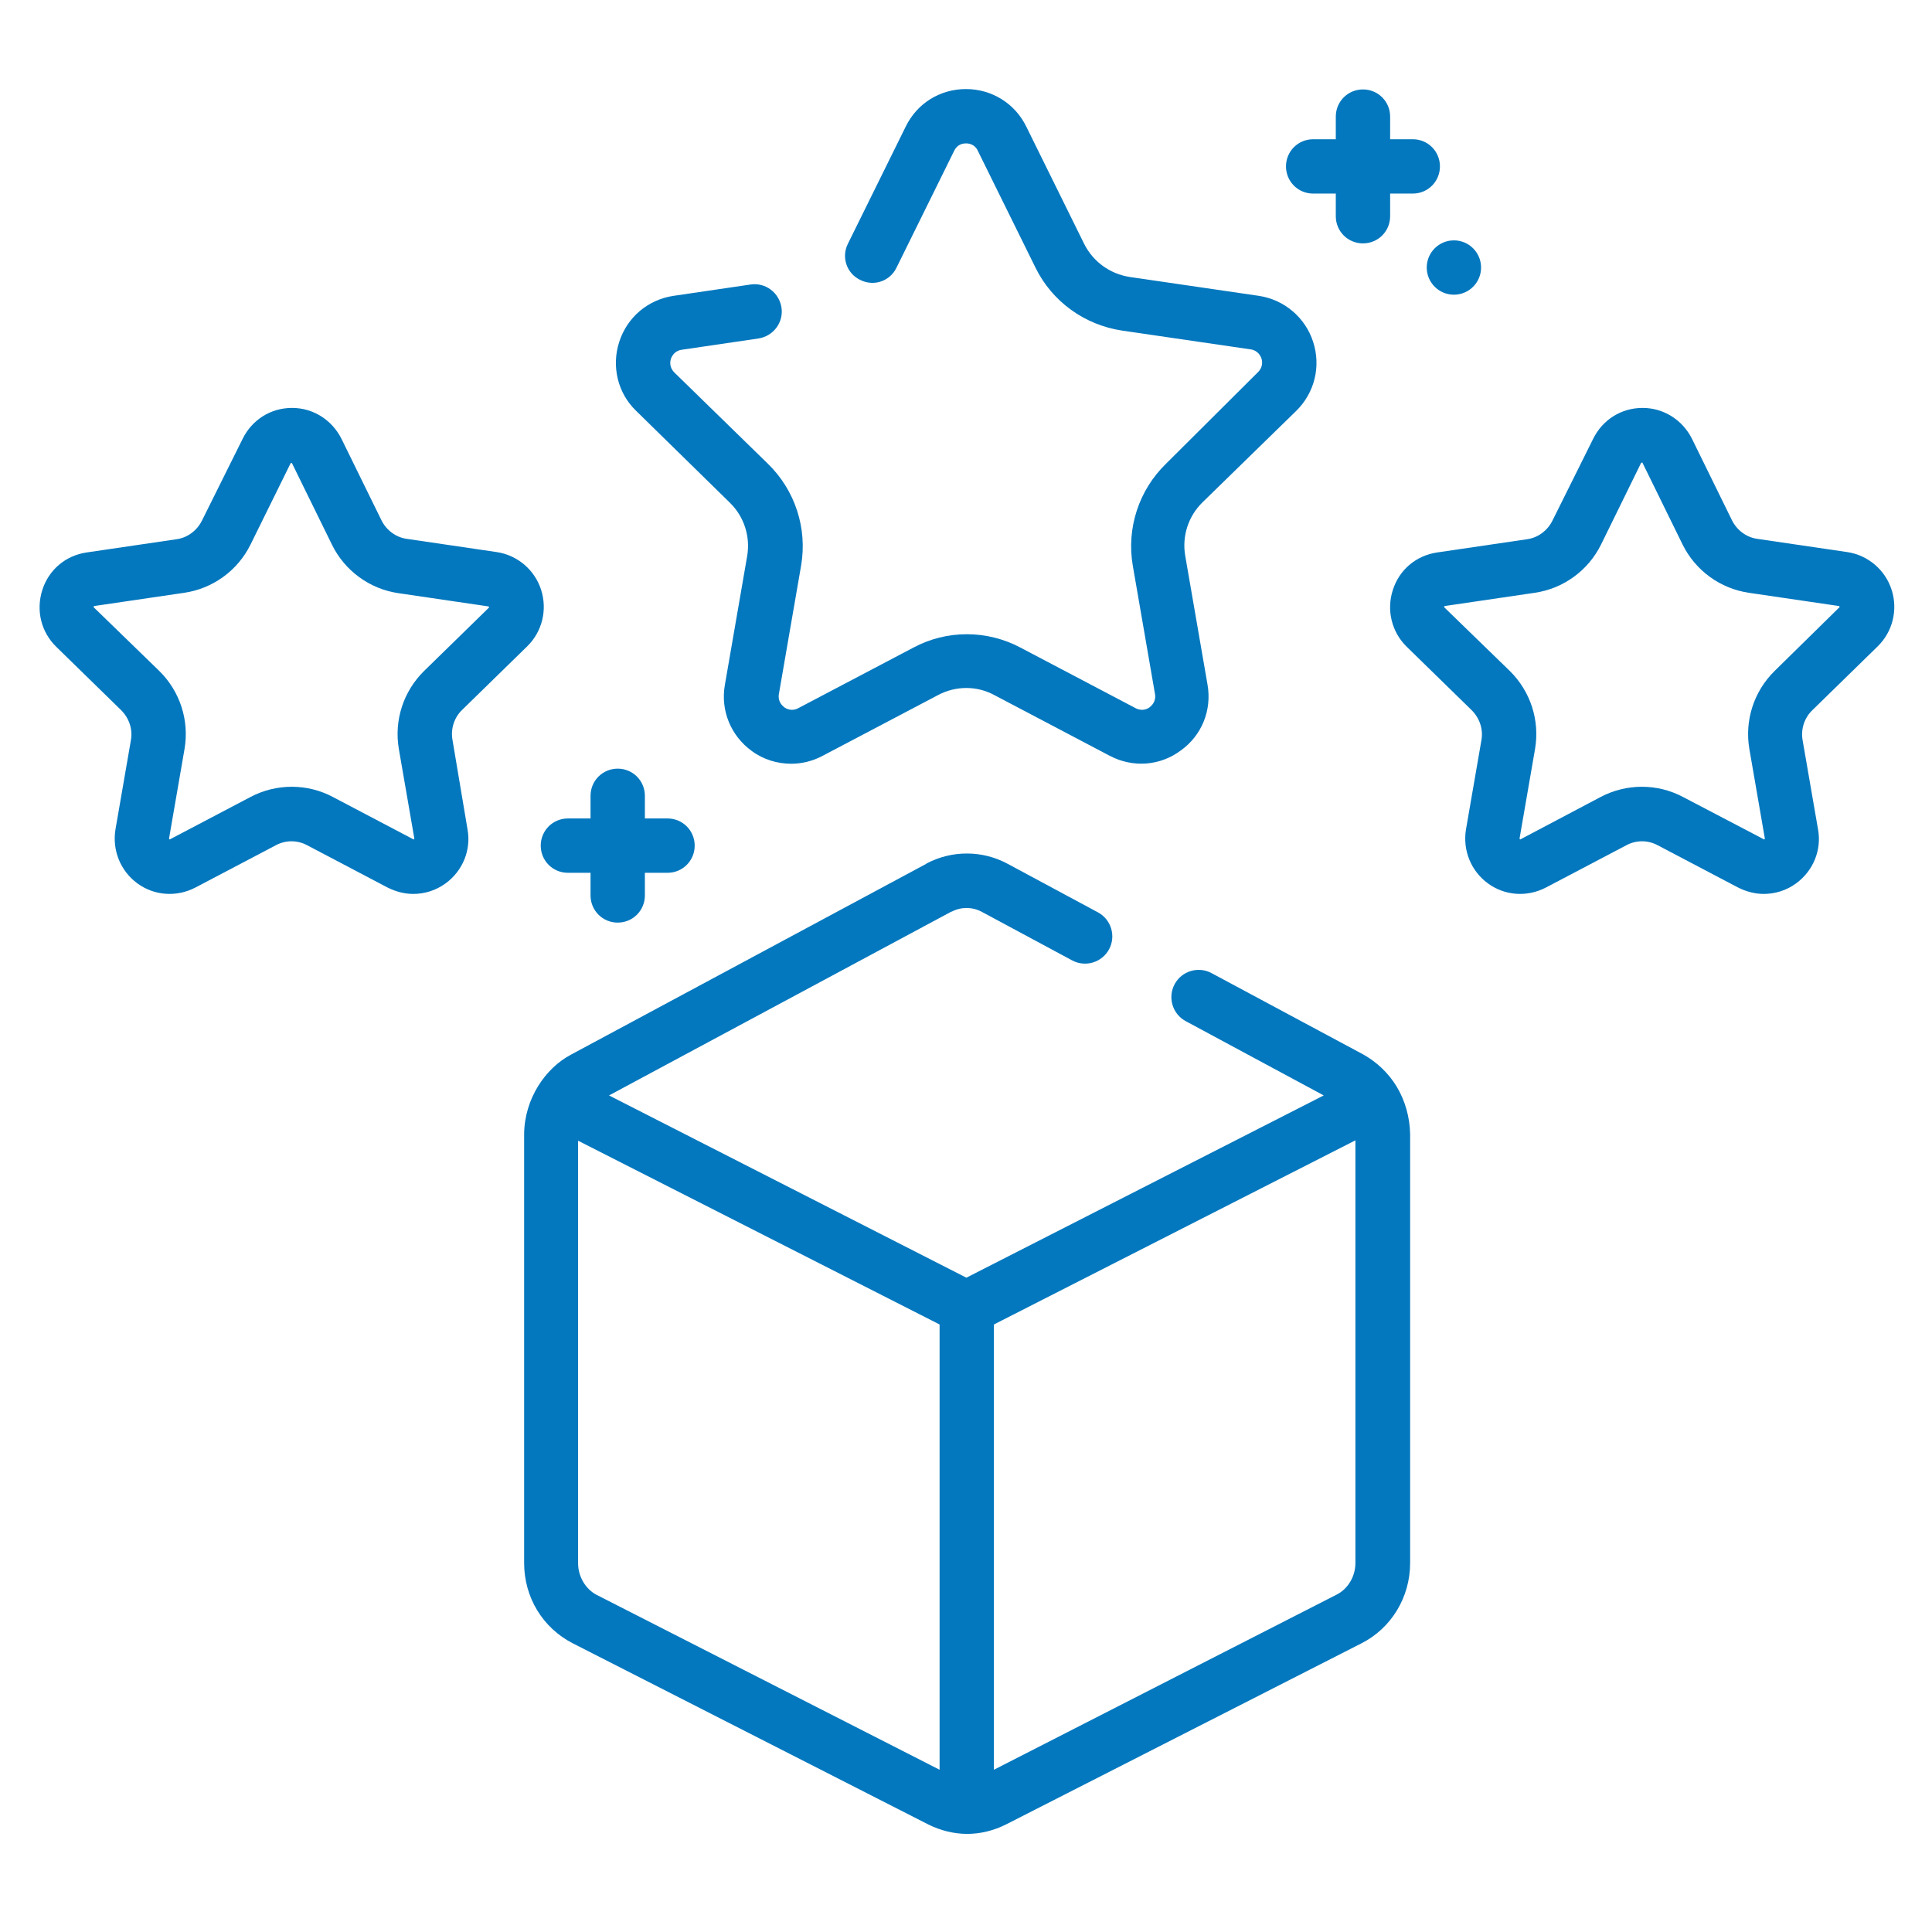 <svg xmlns="http://www.w3.org/2000/svg" xmlns:xlink="http://www.w3.org/1999/xlink" id="Livello_1" x="0px" y="0px" viewBox="0 0 512 512" style="enable-background:new 0 0 512 512;" xml:space="preserve"><style type="text/css">	.st0{fill:#0478BE;}</style><g>	<path class="st0" d="M193.4,133.2c3.8,3.7,5.5,9,4.6,14.2l-5.9,34.1c-1.2,6.8,1.6,13.5,7.1,17.5c3.1,2.3,6.8,3.4,10.5,3.4  c2.8,0,5.7-0.7,8.3-2.1l30.6-16.1c4.7-2.5,10.3-2.5,14.9,0l30.6,16.1c6.1,3.2,13.3,2.7,18.8-1.4c5.6-4,8.3-10.7,7.1-17.5l-5.9-34.1  c-0.9-5.2,0.8-10.5,4.6-14.2l24.8-24.2c4.9-4.8,6.6-11.8,4.5-18.3s-7.7-11.2-14.4-12.2l-34.2-5c-5.2-0.8-9.7-4-12.1-8.8l-15.3-31  c-3-6.2-9.2-10-16-10c-6.9,0-13,3.8-16,10l-15.3,31c-1.8,3.6-0.3,7.9,3.3,9.6c3.6,1.8,7.9,0.3,9.6-3.3l15.3-31  c0.9-1.8,2.5-1.9,3.1-1.9c0.7,0,2.3,0.2,3.1,1.9l15.3,31c4.4,9,13,15.2,22.9,16.7l34.2,5c1.9,0.3,2.6,1.8,2.8,2.4  c0.2,0.6,0.5,2.2-0.9,3.6L309,122.9c-7.2,7-10.5,17.1-8.8,27l5.9,34.1c0.3,1.9-0.9,3-1.4,3.4s-1.9,1.2-3.7,0.3l-30.6-16.1  c-8.9-4.7-19.5-4.7-28.3,0l-30.6,16.1c-1.7,0.9-3.2,0.1-3.7-0.3c-0.5-0.4-1.7-1.5-1.4-3.4l5.9-34.1c1.7-9.9-1.6-20-8.8-27  l-24.8-24.2c-1.4-1.4-1.1-3-0.9-3.6c0.2-0.6,0.9-2.1,2.8-2.4l20.4-3c3.9-0.6,6.7-4.2,6.1-8.2c-0.6-3.9-4.2-6.7-8.2-6.1l-20.4,3  c-6.8,1-12.3,5.7-14.4,12.2s-0.4,13.6,4.5,18.3L193.4,133.2z"></path>	<path class="st0" d="M370.1,287.9c-2.2-3.6-5.3-6.5-8.9-8.5l-40.1-21.5c-3.5-1.9-7.9-0.6-9.8,2.9s-0.6,7.9,2.9,9.8l36.6,19.7  l-94.7,48.3l-94.7-48.3l90.7-48.7h0.1c2.5-1.3,5.4-1.3,7.9,0l24,12.9c3.5,1.9,7.9,0.6,9.8-2.9s0.6-7.9-2.9-9.8l-24-12.9  c-6.7-3.6-14.7-3.6-21.4-0.1l0,0c0,0-0.1,0-0.1,0.1l-94.2,50.6c-6.8,3.6-12.3,11.7-12.4,21v113.7c0,9.1,4.9,17.2,12.9,21.3l94.2,48  c3.2,1.6,6.8,2.5,10.3,2.5c3.6,0,7.1-0.9,10.3-2.5l94.2-48c7.9-4,12.9-12.2,12.9-21.3V300.5C373.6,296.1,372.4,291.7,370.1,287.9  C370.1,288,370.1,288,370.1,287.9L370.1,287.9z M158.2,422.7c-3-1.5-5-4.9-5-8.4v-112L249,351v118L158.2,422.7z M359.2,414.2  c0,3.6-2,6.9-5,8.4L263.4,469V351l95.8-48.8V414.2z"></path>	<path class="st0" d="M497.6,171.3c4-3.9,5.4-9.7,3.7-15c-1.7-5.3-6.3-9.2-11.8-10l-23.8-3.5c-2.9-0.4-5.4-2.3-6.7-4.9l-10.6-21.6  c-2.5-5-7.5-8.2-13.1-8.2l0,0c-5.6,0-10.6,3.1-13.1,8.2L411.4,138c-1.3,2.6-3.8,4.5-6.7,4.9l-23.8,3.5c-5.6,0.8-10.1,4.6-11.8,10  c-1.7,5.3-0.3,11.1,3.7,15l17.2,16.8c2.1,2.1,3.1,5,2.6,7.9l-4.1,23.7c-0.9,5.5,1.3,11,5.8,14.3s10.4,3.7,15.4,1.1L431,224  c2.6-1.4,5.7-1.4,8.3,0l21.3,11.2c2.2,1.1,4.5,1.7,6.8,1.7c3,0,6-0.9,8.6-2.8c4.5-3.3,6.8-8.8,5.8-14.3l-4.1-23.7  c-0.5-2.9,0.5-5.9,2.6-7.9L497.6,171.3z M470.3,177.8c-5.5,5.4-8,13.1-6.7,20.7l4.1,23.7c0,0.1,0,0.1-0.1,0.2  c-0.1,0.1-0.1,0.1-0.2,0L446,211.2c-3.4-1.8-7.1-2.7-10.9-2.7c-3.7,0-7.5,0.9-10.9,2.7L403,222.4c-0.1,0.1-0.1,0.1-0.2,0  s-0.1-0.1-0.1-0.2l4.1-23.7c1.3-7.6-1.2-15.3-6.7-20.7L382.8,161c-0.1-0.1-0.1-0.1-0.1-0.2c0-0.1,0.1-0.1,0.2-0.2l23.8-3.5  c7.6-1.1,14.2-5.9,17.6-12.8l10.6-21.6c0.1-0.1,0.1-0.1,0.2-0.1s0.2,0,0.2,0.1l10.6,21.6c3.4,6.9,10,11.7,17.6,12.8l23.8,3.5  c0.1,0,0.1,0,0.2,0.2c0,0.1,0,0.2-0.1,0.2L470.3,177.8z"></path>	<path class="st0" d="M119.9,196c-0.5-2.9,0.5-5.9,2.6-7.9l17.2-16.8c4-3.9,5.4-9.7,3.7-15s-6.3-9.2-11.8-10l-23.8-3.5  c-2.9-0.4-5.4-2.3-6.7-4.9l-10.6-21.6c-2.5-5-7.5-8.2-13.1-8.2l0,0c-5.6,0-10.6,3.1-13.1,8.2L53.5,138c-1.3,2.6-3.8,4.5-6.7,4.9  L23,146.4c-5.6,0.8-10.1,4.6-11.8,10s-0.3,11.1,3.7,15l17.2,16.8c2.1,2.1,3.1,5,2.6,7.9l-4.1,23.7c-0.9,5.5,1.3,11,5.8,14.3  s10.4,3.7,15.4,1.1L73.1,224c2.6-1.4,5.7-1.4,8.3,0l21.3,11.2c2.2,1.1,4.5,1.7,6.8,1.7c3,0,6-0.9,8.6-2.8c4.5-3.3,6.8-8.8,5.8-14.3  L119.9,196z M112.4,177.8c-5.5,5.4-8,13.1-6.7,20.7l4.1,23.7c0,0.1,0,0.1-0.1,0.2c-0.1,0.1-0.1,0.1-0.2,0l-21.3-11.2  c-3.4-1.8-7.1-2.7-10.9-2.7c-3.7,0-7.5,0.9-10.9,2.7l-21.3,11.2c-0.1,0.1-0.1,0.1-0.2,0c-0.1-0.1-0.1-0.1-0.1-0.2l4.1-23.7  c1.3-7.6-1.2-15.3-6.7-20.7L24.9,161c-0.1-0.1-0.1-0.1-0.1-0.2c0-0.1,0.1-0.1,0.2-0.2l23.8-3.5c7.6-1.1,14.2-5.9,17.6-12.8  L77,122.8c0.1-0.1,0.1-0.1,0.2-0.1s0.2,0,0.2,0.1L88,144.4c3.4,6.9,10,11.7,17.6,12.8l23.8,3.5c0.1,0,0.1,0,0.2,0.2  c0,0.1,0,0.2-0.1,0.2L112.4,177.8z"></path>	<path class="st0" d="M348,51.3h6v6c0,4,3.2,7.2,7.2,7.2s7.2-3.2,7.2-7.2v-6h6c4,0,7.2-3.2,7.2-7.2s-3.2-7.2-7.2-7.2h-6v-6  c0-4-3.2-7.2-7.2-7.2s-7.2,3.2-7.2,7.2v6h-6c-4,0-7.2,3.2-7.2,7.2S344,51.3,348,51.3z"></path>	<path class="st0" d="M150.5,231.3h6v6c0,4,3.2,7.2,7.2,7.2s7.2-3.2,7.2-7.2v-6h6c4,0,7.2-3.2,7.2-7.2s-3.2-7.2-7.2-7.2h-6v-6  c0-4-3.2-7.2-7.2-7.2s-7.2,3.2-7.2,7.2v6h-6c-4,0-7.2,3.2-7.2,7.2S146.5,231.3,150.5,231.3z"></path>	<circle class="st0" cx="385.3" cy="70.9" r="7.2"></circle></g></svg>